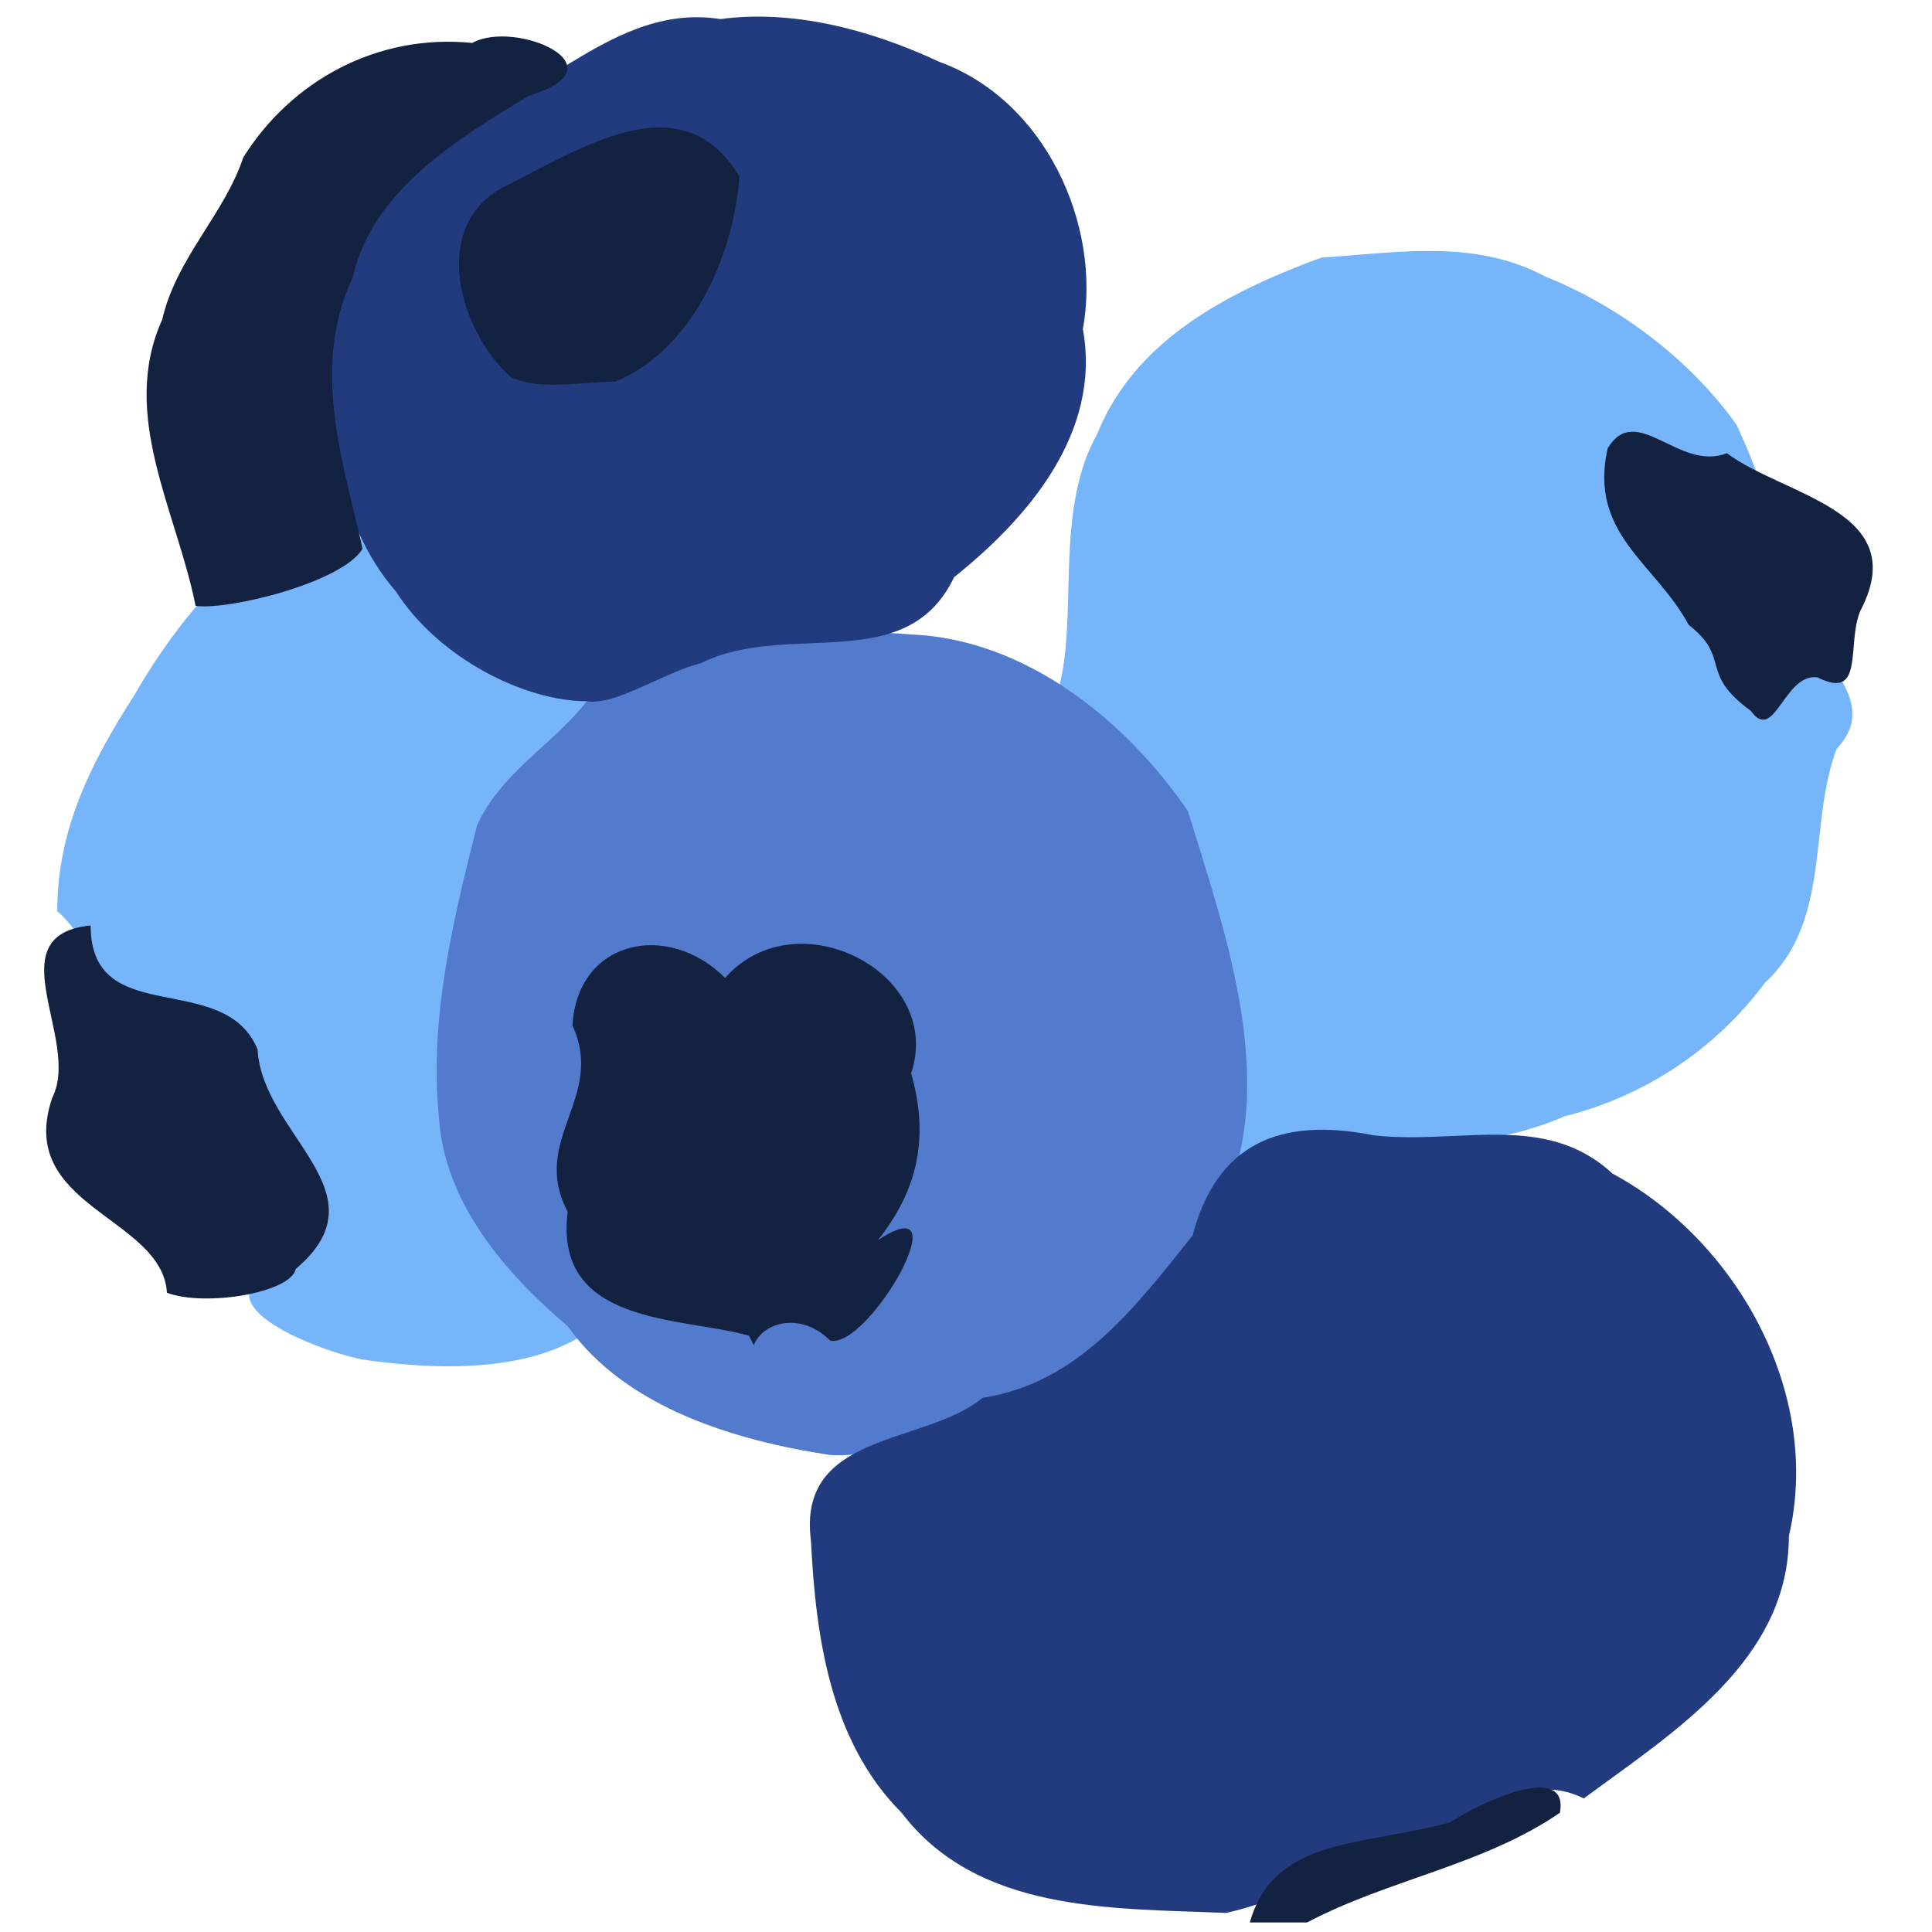 <svg xmlns="http://www.w3.org/2000/svg" width="32" height="32" viewBox="0 0 387 405"><path fill="#76b5fa" d="M67 285c-10-2-35-12-18-19-1-4 15-14 3-26-6-16-14-33-35-29-8-7-7-14-14-20 0-17 7-31 16-45 8-14 23-34 39-37 13-10 23 23 34 29 6 8 35 1 17 17-10 6-18 17-20 30-5 23-11 49 2 71 4 9 21 19 22 24-13 8-32 7-46 5zm178-40c1-20 2-47-6-67-3-15-15-26-26-34 4-15-1-37 8-53 8-20 28-30 47-37 16-1 32-4 47 4 15 6 30 17 40 31 7 15 7 22 15 25-7 22 18 30 6 43-6 16-1 36-15 49a75 75 0 0 1-42 28c-16 7-36 7-55 6-5-2-15 9-19 5z"/><path fill="#527bcd" d="M165 305c-20-3-43-10-55-27-13-11-26-26-27-44-2-21 3-41 8-61 5-11 16-17 23-26 20-11 44-16 68-14 24 1 45 18 58 37 8 26 20 59 6 85-11 15-21 33-41 38-14 3-27 13-40 12Z"/><path fill="#213b7e" d="M248 401c-24-1-52 0-68-21-15-15-18-37-19-57-3-23 24-20 36-30 20-3 32-19 44-34 5-19 18-25 38-21 18 2 36-5 50 8 26 14 44 46 37 76 0 26-24 41-43 55-12-6-22 4-36 9-12 3-25 12-39 15ZM114 147c-13 0-31-9-40-23-13-15-15-37-14-55 2-21 16-34 32-45 17-8 31-23 50-20 15-2 31 2 46 9 22 8 34 34 30 56 4 22-12 40-27 52-10 21-35 9-53 18-8 2-18 9-24 8z"/><path fill="#132241" d="M253 403c5-18 24-16 42-21 6-4 25-13 23-2-16 11-36 14-53 23h-12zM148 280c-14-4-41-2-38-26-8-15 8-24 1-39 1-18 20-22 32-10 15-17 46-1 39 20 4 14 1 25-7 35 18-12-2 23-10 21-6-6-14-4-16 1l-1-2zm-122-9c-1-16-32-18-24-41 6-12-12-34 8-36 0 22 28 9 35 26 1 18 27 30 8 46-1 5-19 8-27 5zm332-122c-11-8-4-11-13-18-7-13-21-19-17-37 6-10 15 5 25 1 12 9 39 12 28 33-3 7 1 19-9 14-7-1-9 14-14 7zM32 127c-4-20-16-40-7-60 3-13 13-22 17-34C52 17 70 7 90 9c9-5 32 5 12 11-15 9-33 20-37 38-9 19-2 39 2 57-4 7-28 13-35 12zm66-48c-11-10-17-32-1-40s37-22 49-2c-1 15-9 36-26 43-7 0-16 2-22-1Z"/></svg>